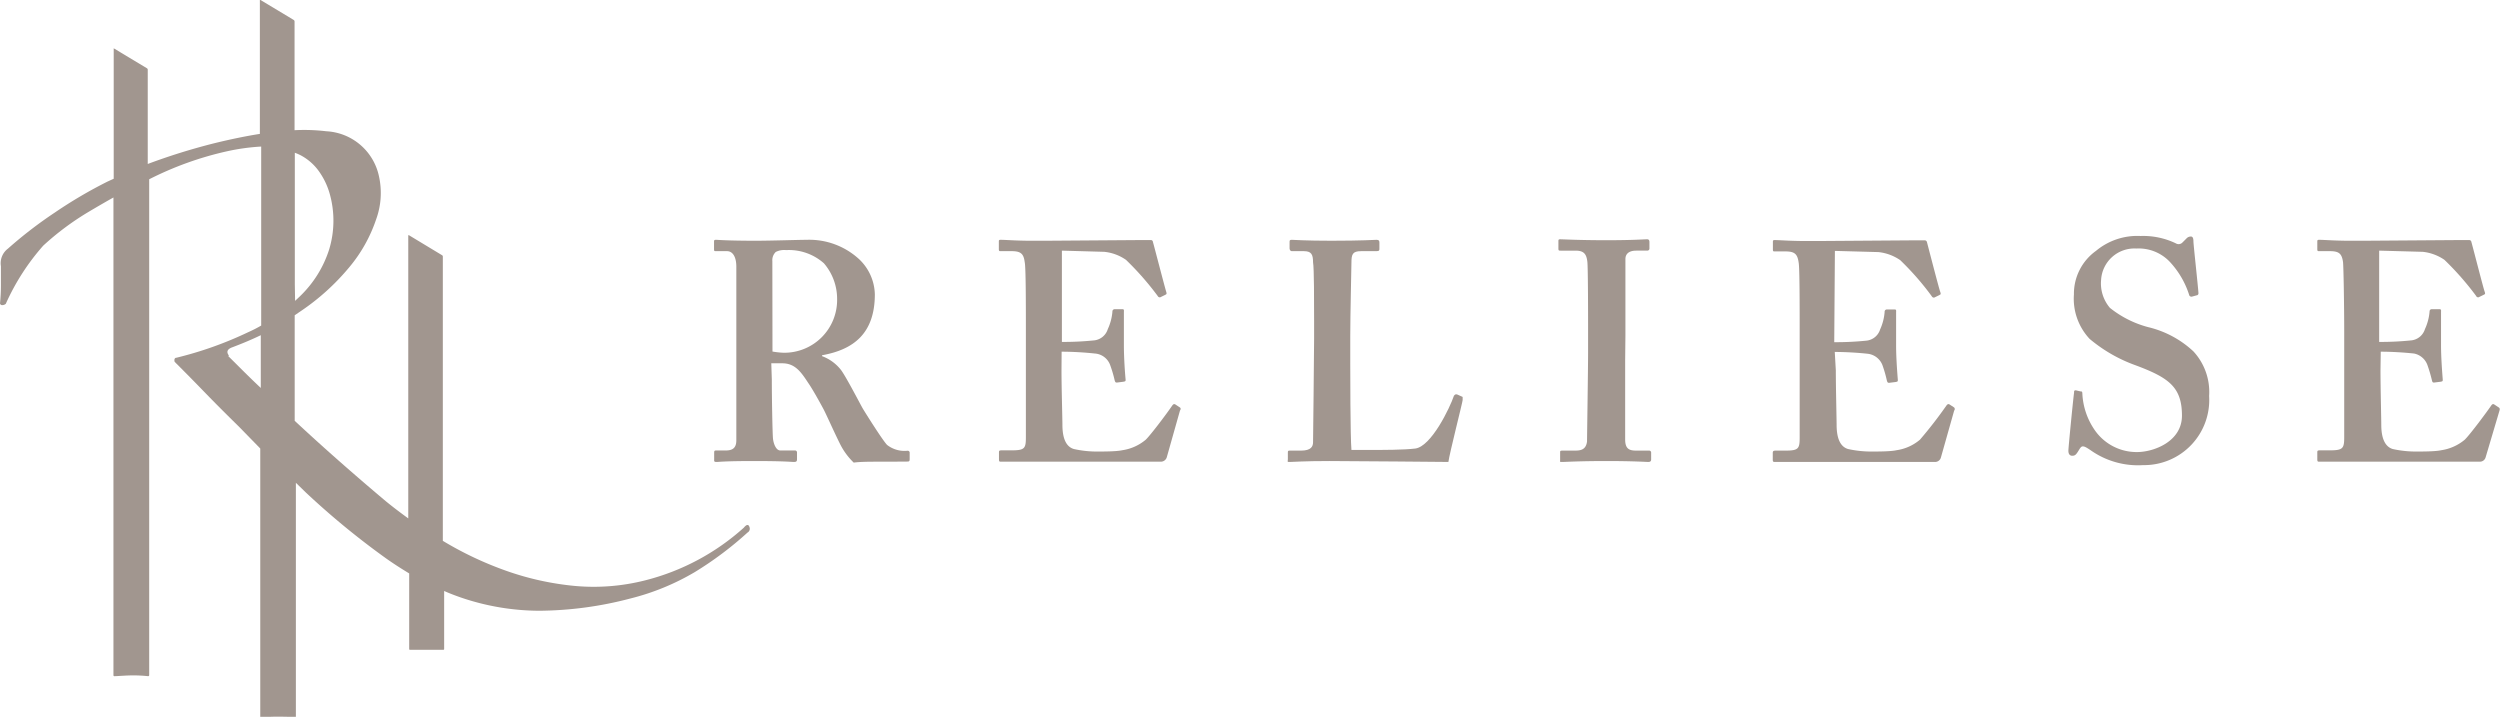 <svg xmlns="http://www.w3.org/2000/svg" viewBox="0 0 189.52 54.34"><defs><style>.cls-1{fill:#a1968f;}</style></defs><g id="レイヤー_2" data-name="レイヤー 2"><g id="レイヤー_1-2" data-name="レイヤー 1"><path class="cls-1" d="M58.51,28.77c0,1.42.05,4.13.09,4.49s.22.89.56.89h1.09a.15.15,0,0,1,.17.17v.49c0,.17-.06.21-.24.21s-.71-.07-3-.07-2.65.07-2.86.07-.18-.07-.18-.21v-.47c0-.11,0-.19.13-.19H55c.48,0,.82-.14.82-.77,0-2.36,0-4.66,0-6.87V20.22c0-.8-.31-1.18-.7-1.18h-.84c-.11,0-.15,0-.15-.14v-.56c0-.11,0-.16.15-.16s.84.07,3,.07c1.22,0,3.21-.07,3.86-.07a5.58,5.58,0,0,1,4,1.48,3.78,3.78,0,0,1,1.18,2.65c0,3-1.65,4.2-4,4.62V27a3.24,3.24,0,0,1,1.46,1.08c.43.61,1.45,2.59,1.62,2.88s1.52,2.44,1.85,2.77a2.14,2.14,0,0,0,1.54.44.15.15,0,0,1,.17.17v.42c0,.16,0,.23-.17.23S68,35,66.63,35c-.61,0-1.43,0-1.91.07a5.15,5.15,0,0,1-1-1.34c-.46-.91-1.1-2.36-1.3-2.73s-.82-1.51-1.17-2c-.54-.83-1-1.46-1.95-1.46-.09,0-.59,0-.83,0Zm.05-2.12a6.4,6.4,0,0,0,.82.09,4,4,0,0,0,4.08-4.06,4.14,4.14,0,0,0-1-2.72,4,4,0,0,0-2.87-1,1.4,1.4,0,0,0-.78.14.86.86,0,0,0-.26.69Z"/><path class="cls-1" d="M80.47,28.08c0,1.27.07,3.69.07,4.12,0,1.22.39,1.7.87,1.84a8,8,0,0,0,1.85.19c.39,0,1.39,0,1.82-.1a3.54,3.54,0,0,0,1.78-.8c.39-.38,1.61-2,2-2.58.09-.12.15-.14.24-.09l.35.23c.06.05.08.12,0,.24l-1,3.54A.47.47,0,0,1,88,35l-1.93,0c-1.37,0-3.76,0-7.39,0-.8,0-1.39,0-1.84,0l-.94,0c-.13,0-.17,0-.17-.19v-.49c0-.14,0-.18.22-.18h.74c1,0,1.08-.15,1.08-1v-8c0-1.94,0-4.94-.09-5.27-.08-.64-.3-.83-1-.83h-.83c-.08,0-.13,0-.13-.16v-.54c0-.11,0-.16.13-.16.48,0,1.26.09,3,.07h.61l6.9-.05.87,0a.15.15,0,0,1,.17.14c.09.31.92,3.51,1,3.75s0,.21-.06.26l-.39.19c-.07,0-.13,0-.2-.12a22,22,0,0,0-2.39-2.72,3.5,3.5,0,0,0-1.65-.61L80.5,19l0,6.92a22.85,22.85,0,0,0,2.48-.12,1.22,1.22,0,0,0,1-.85,3.93,3.93,0,0,0,.35-1.32.17.17,0,0,1,.18-.19l.56,0c.09,0,.15,0,.13.19,0,.38,0,1.93,0,2.55,0,.94.08,2.07.13,2.59,0,.12,0,.14-.18.17l-.47.06c-.09,0-.13,0-.18-.17a9.28,9.28,0,0,0-.35-1.18A1.33,1.33,0,0,0,83,26.8a24.86,24.86,0,0,0-2.52-.14Z"/><path class="cls-1" d="M139.17,28.08c0,1.27.06,3.69.06,4.12,0,1.22.39,1.7.87,1.84a8.12,8.12,0,0,0,1.85.19c.39,0,1.39,0,1.82-.1a3.51,3.51,0,0,0,1.78-.8,32.74,32.74,0,0,0,2-2.58c.09-.12.15-.14.24-.09l.35.23a.18.18,0,0,1,0,.24l-1,3.54a.46.46,0,0,1-.48.35l-1.93,0c-1.37,0-3.76,0-7.39,0-.8,0-1.38,0-1.84,0l-.93,0c-.13,0-.18,0-.18-.19v-.49c0-.14.05-.18.22-.18h.74c1,0,1.08-.15,1.08-1v-8c0-1.94,0-4.94-.08-5.27-.09-.64-.31-.83-1-.83h-.82c-.09,0-.13,0-.13-.16v-.54c0-.11,0-.16.13-.16.47,0,1.26.09,3,.07h.6l6.9-.05.87,0a.17.17,0,0,1,.18.14c.08.31.91,3.51,1,3.75s0,.21-.06.26l-.39.19c-.07,0-.13,0-.2-.12a21,21,0,0,0-2.38-2.72,3.58,3.58,0,0,0-1.65-.61l-3.3-.09-.05,6.92a22.71,22.71,0,0,0,2.48-.12,1.22,1.22,0,0,0,1-.85,3.93,3.93,0,0,0,.34-1.32.17.17,0,0,1,.18-.19l.56,0c.09,0,.15,0,.13.19,0,.38,0,1.93,0,2.55,0,.94.09,2.07.13,2.59,0,.12,0,.14-.17.17l-.48.06c-.09,0-.13,0-.18-.17a9.34,9.34,0,0,0-.34-1.18,1.36,1.36,0,0,0-1.09-.85,24.86,24.86,0,0,0-2.52-.14Z"/><path class="cls-1" d="M180.46,28.08c0,1.27.06,3.69.06,4.12,0,1.22.4,1.7.87,1.84a8.12,8.12,0,0,0,1.85.19c.4,0,1.39,0,1.83-.1a3.58,3.58,0,0,0,1.78-.8c.39-.38,1.6-2,2-2.58.08-.12.15-.14.23-.09l.35.23c.07.05.09.12.05.24l-1.05,3.54A.45.45,0,0,1,188,35L186,35c-1.36,0-3.76,0-7.38,0-.81,0-1.39,0-1.85,0l-.93,0c-.13,0-.17,0-.17-.19v-.49c0-.14,0-.18.21-.18h.74c1,0,1.09-.15,1.09-1v-8c0-1.94-.05-4.94-.09-5.27-.09-.64-.3-.83-1-.83h-.82c-.09,0-.13,0-.13-.16v-.54c0-.11,0-.16.13-.16.48,0,1.26.09,3,.07h.61l6.9-.05.87,0a.16.16,0,0,1,.17.14c.09.31.91,3.51,1,3.75s0,.21-.07.26l-.39.19c-.06,0-.13,0-.19-.12a22,22,0,0,0-2.39-2.72,3.54,3.54,0,0,0-1.65-.61l-3.3-.09,0,6.92a22.65,22.65,0,0,0,2.47-.12,1.22,1.22,0,0,0,1-.85,3.93,3.93,0,0,0,.35-1.32c0-.14.08-.19.17-.19l.57,0c.08,0,.15,0,.13.19,0,.38,0,1.93,0,2.55,0,.94.09,2.07.13,2.59,0,.12,0,.14-.17.17l-.48.06c-.09,0-.13,0-.17-.17a11.26,11.26,0,0,0-.35-1.18A1.36,1.36,0,0,0,183,26.8a25.17,25.17,0,0,0-2.52-.14Z"/><path class="cls-1" d="M110.88,30.09c0,.05,0,.1,0,.24s-1,4.06-1.08,4.69c-.57,0-6.82-.07-9-.07-2,0-2.74.07-3,.07s-.17,0-.17-.21v-.47c0-.14,0-.18.13-.18h.87c.78,0,.91-.33.91-.64s.08-6.4.08-7.82V24.38c0-1.51,0-4.09-.08-4.49,0-.61-.13-.85-.7-.85h-.91c-.13,0-.17-.14-.17-.21v-.46c0-.14,0-.19.17-.19s1,.07,3,.07c2.34,0,3.25-.07,3.43-.07s.21.09.21.21v.47c0,.09,0,.18-.21.18h-1.18c-.65,0-.73.24-.73.88,0,.33-.09,3.94-.09,5.6v2c0,.43,0,5.58.09,6.59h1.21c1.22,0,2.78,0,3.65-.11,1.21-.19,2.6-3.08,2.91-4,.08-.09.13-.14.26-.09Z"/><path class="cls-1" d="M123.2,27.31c0,.23,0,5.74,0,6,0,.75.34.85.86.85H125a.15.15,0,0,1,.17.16v.51c0,.15-.09.19-.22.19s-1.13-.07-3.17-.07-3.12.07-3.34.07-.17,0-.17-.16V34.3c0-.1,0-.14.17-.14h.87c.43,0,.91,0,1-.69,0-.33.08-5.5.08-6.78V25c0-.56,0-4.89-.06-5.19-.07-.57-.28-.81-.89-.81h-1.13c-.13,0-.17,0-.17-.16v-.54c0-.11,0-.16.13-.16.26,0,1.39.07,3.51.07s2.78-.07,3.09-.07c.13,0,.17.09.17.21v.47a.16.16,0,0,1-.17.18h-.83c-.48,0-.82.19-.82.64,0,.24,0,5.5,0,5.79Z"/><path class="cls-1" d="M157.71,29.67c.1,0,.15,0,.15.19a5.29,5.29,0,0,0,.9,2.69A3.86,3.86,0,0,0,162,34.27c1.28,0,3.41-.8,3.41-2.76,0-2.17-1-2.88-3.52-3.82a11.36,11.36,0,0,1-3.48-2,4.45,4.45,0,0,1-1.19-3.37,4,4,0,0,1,1.67-3.3,4.89,4.89,0,0,1,3.38-1.13,5.72,5.72,0,0,1,2.68.56.4.4,0,0,0,.5-.07l.31-.31a.44.44,0,0,1,.33-.14c.14,0,.19.14.19.38s.38,3.68.38,3.92a.15.15,0,0,1-.14.16l-.33.09a.18.18,0,0,1-.24-.14,6.61,6.61,0,0,0-1.47-2.5,3.25,3.25,0,0,0-2.53-1,2.53,2.53,0,0,0-2.67,2.38,2.86,2.86,0,0,0,.67,2.12,7.85,7.85,0,0,0,2.9,1.46,7.59,7.59,0,0,1,3.43,1.84,4.54,4.54,0,0,1,1.19,3.38,4.94,4.94,0,0,1-5,5.24,6.22,6.22,0,0,1-4-1.14c-.29-.19-.43-.28-.58-.28s-.23.19-.38.42-.23.29-.42.29-.29-.14-.29-.38.38-4.1.43-4.39c0-.14,0-.19.14-.19Z"/><path class="cls-1" d="M56.83,40c-.07-.26-.21-.28-.44,0A17.65,17.65,0,0,1,48.89,44a15.8,15.8,0,0,1-5.3.42,21.67,21.67,0,0,1-5.19-1.14A26.27,26.27,0,0,1,33.57,41c0-3.33,0-7.25,0-10.87,0-7.71,0-10.21,0-10.67a.12.12,0,0,0-.07-.12L31,17.83a0,0,0,0,0-.05,0c0,.56,0,5.09,0,13.26,0,2.79,0,5.63,0,8.21-.59-.43-1.16-.86-1.71-1.31q-3.78-3.18-6.9-6.09c0-2.75,0-5.47,0-8l.47-.32a17.43,17.43,0,0,0,3.7-3.36,11.2,11.2,0,0,0,2-3.58,5.84,5.84,0,0,0,.22-3.27,4.31,4.31,0,0,0-4-3.42,14.24,14.24,0,0,0-2.4-.08c0-4.85,0-7.74,0-8.24a.14.14,0,0,0-.07-.12L19.75,0a0,0,0,0,0-.05,0c0,.52,0,4.42,0,10.15-1.08.17-2.24.41-3.5.72a47.42,47.42,0,0,0-5,1.56c0-4.74,0-6.73,0-7.14a.13.13,0,0,0-.07-.12L8.62,3.66a0,0,0,0,0,0,0c0,.47,0,3.82,0,9.89l-.46.21a34.55,34.55,0,0,0-4,2.35A32.22,32.22,0,0,0,.6,18.85a1.38,1.38,0,0,0-.53,1.33c0,.43,0,.91,0,1.45A13.44,13.44,0,0,1,0,23a.16.16,0,0,0,.18.13.39.39,0,0,0,.26-.1,17.28,17.28,0,0,1,2.84-4.41A20.83,20.83,0,0,1,6.65,16.1c.64-.38,1.29-.76,1.95-1.13,0,2.32,0,5,0,8,0,12.2,0,27.06,0,28.22a.07.07,0,0,0,.07.07c.22,0,.88-.06,1.42-.06a10.74,10.74,0,0,1,1.14.06.08.08,0,0,0,.08-.07c0-1.23,0-17.51,0-29.6v-8a25,25,0,0,1,5.85-2.11,16.13,16.13,0,0,1,2.64-.37c0,3.47,0,7.53,0,11.87v1.7q-.46.27-1,.51a28.05,28.05,0,0,1-5.43,1.93c-.13,0-.18.14-.13.31.57.57,1.29,1.29,2.15,2.18s1.78,1.81,2.73,2.74L19.73,34c0,9.84,0,19.39,0,20.32a.07.07,0,0,0,.07.07,10.74,10.74,0,0,1,1.14-.06c.55,0,1.2,0,1.42.06a.07.07,0,0,0,.07-.07c0-.84,0-8.86,0-17.72l.76.74a59.8,59.8,0,0,0,6.09,5c.58.41,1.16.78,1.74,1.13,0,3.09,0,5.31,0,5.73a.06.06,0,0,0,.07.06c.17,0,.61,0,1.12,0s1.18,0,1.39,0a.06.06,0,0,0,.07-.06c0-.36,0-2,0-4.4.42.19.85.35,1.28.5a18.53,18.53,0,0,0,5.91,1,27.74,27.74,0,0,0,6.93-.93,18.28,18.28,0,0,0,4.88-2,26.28,26.28,0,0,0,4-3A.33.33,0,0,0,56.83,40ZM22.35,21.58c0-3.84,0-7.19,0-10a4.08,4.08,0,0,1,.42.18,4,4,0,0,1,1.48,1.33A5.46,5.46,0,0,1,25,14.71a7.51,7.51,0,0,1-.05,4.21,8.48,8.48,0,0,1-2.19,3.52l-.39.37Zm-5,5.37c-.21-.28-.12-.49.28-.63.74-.28,1.46-.58,2.14-.91v4C18.8,28.5,18,27.68,17.31,27Z"/></g></g></svg>
